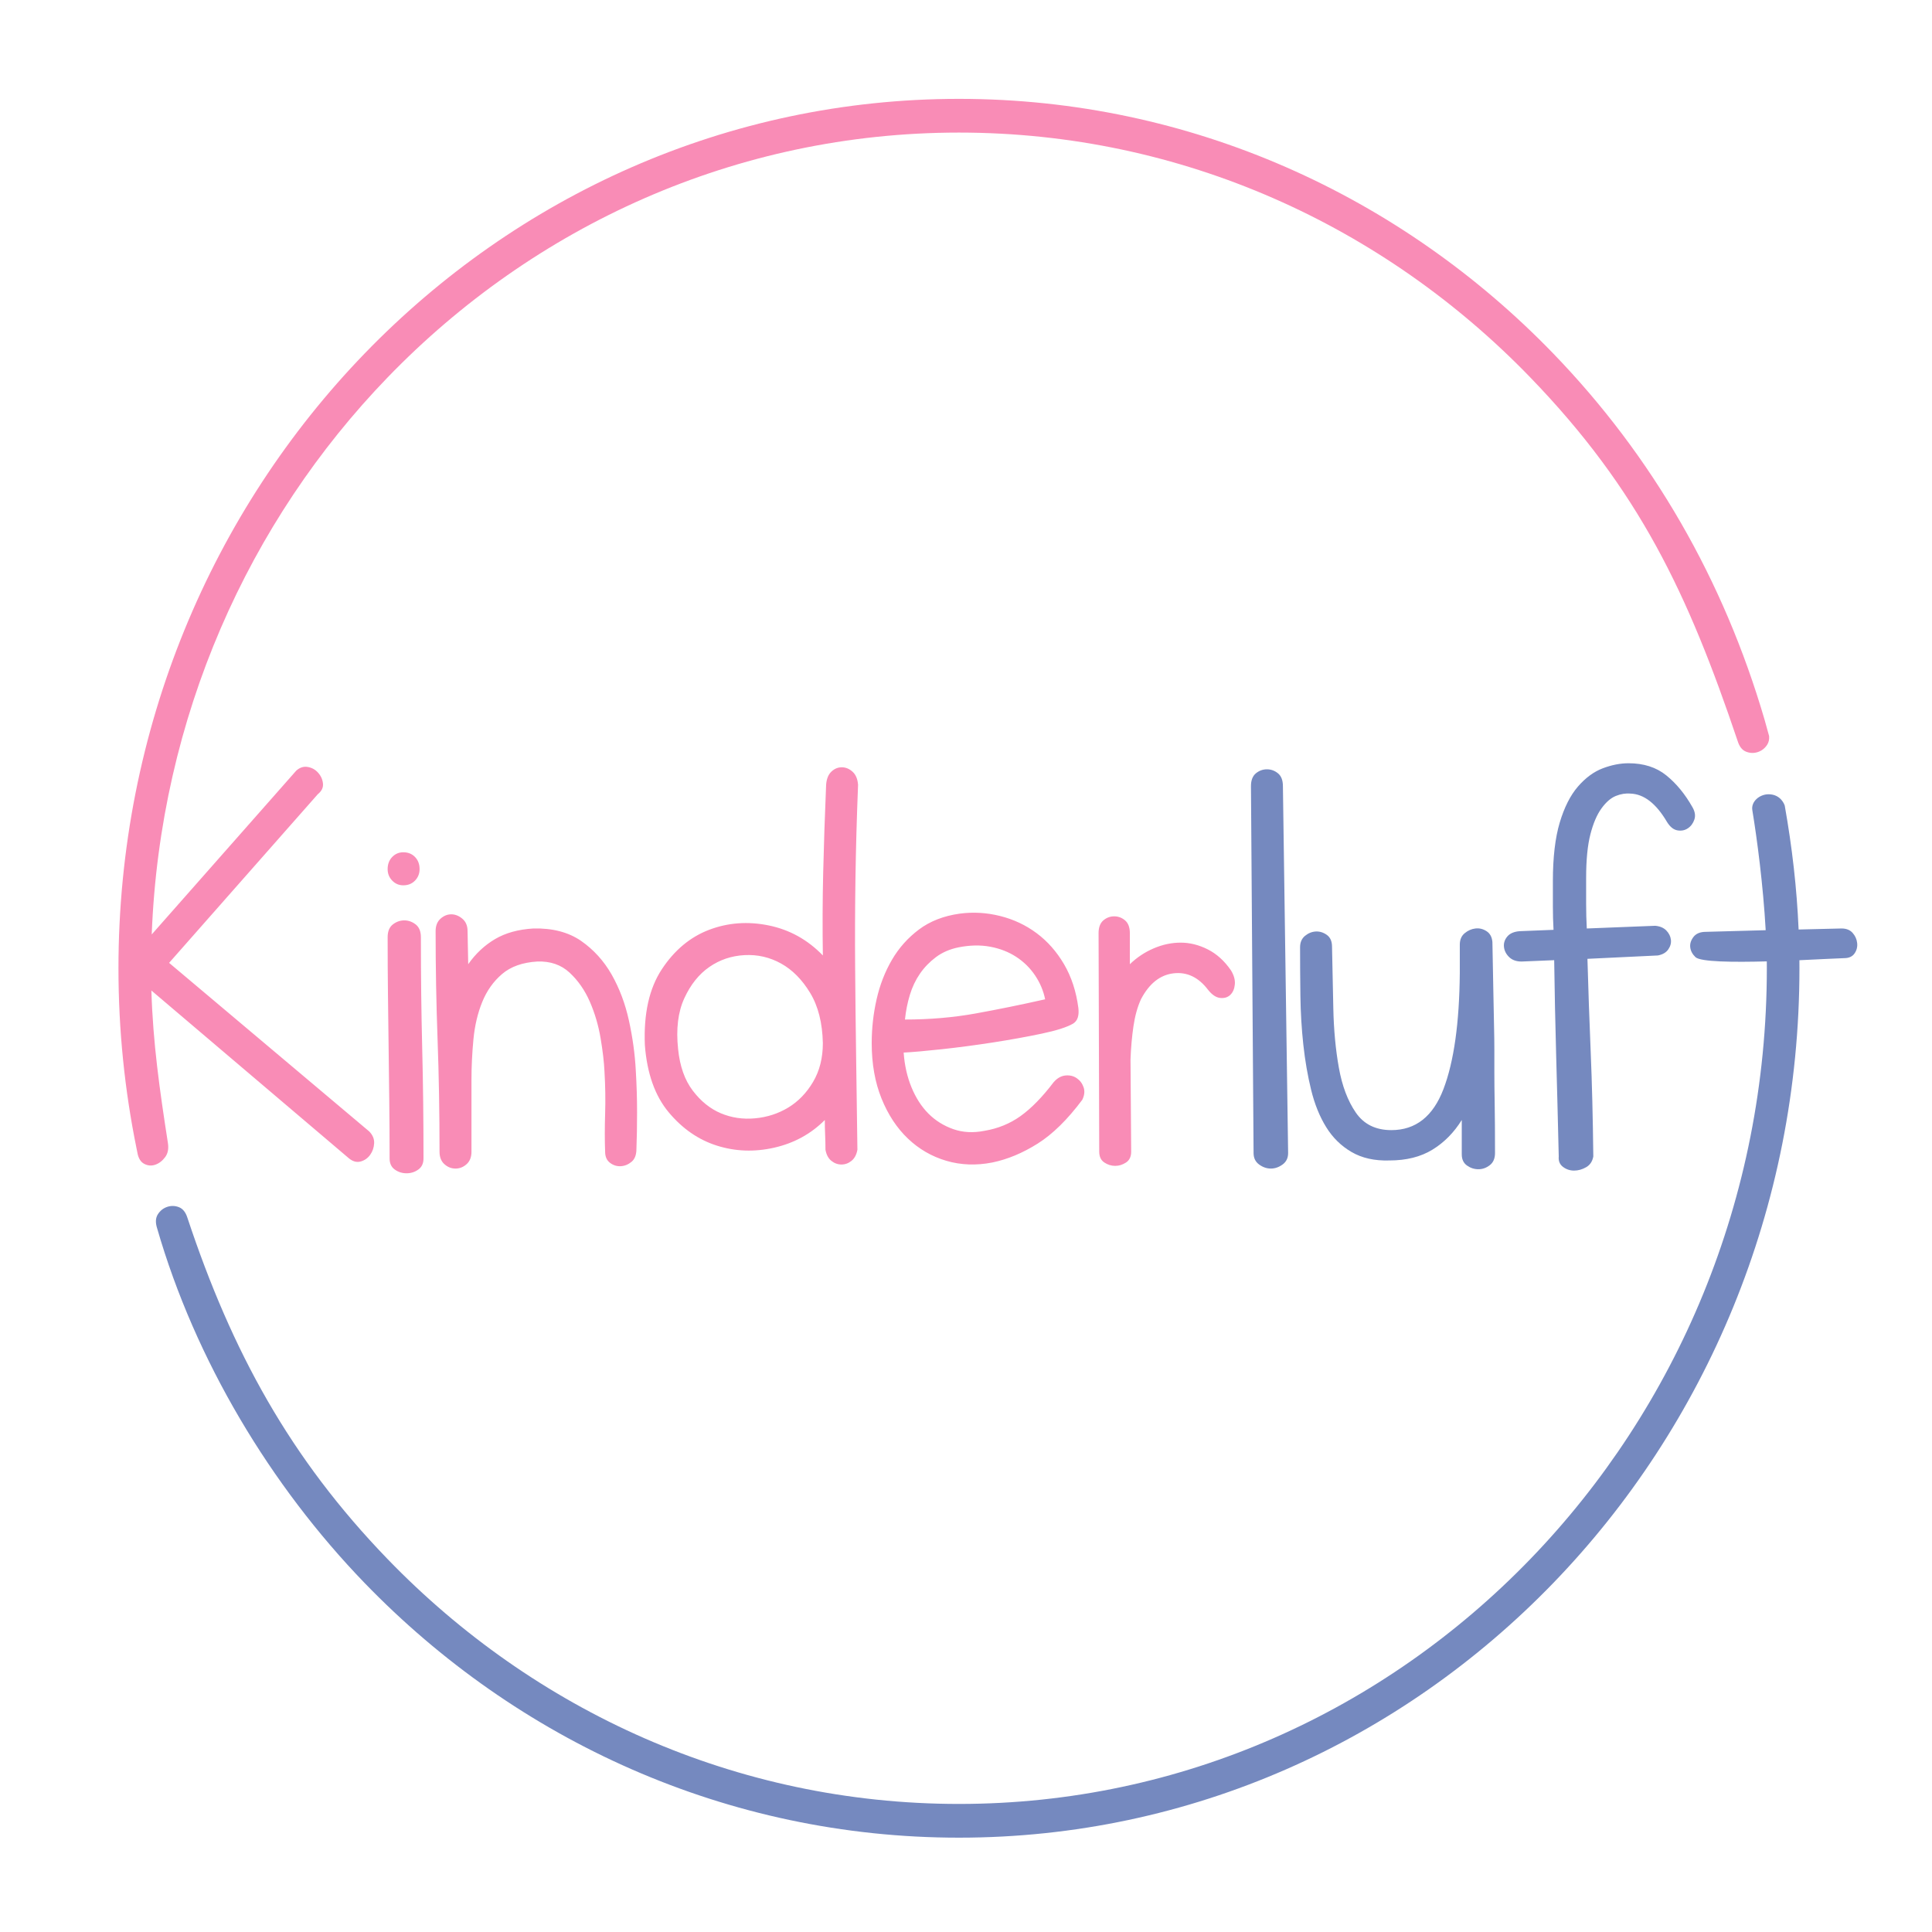 <?xml version="1.0" encoding="UTF-8"?><svg id="Ebene_1" xmlns="http://www.w3.org/2000/svg" viewBox="0 0 500 500"><defs><style>.cls-1{fill:#7589bf;}.cls-2{fill:#f98cb6;}</style></defs><path class="cls-2" d="M248.176,25.586c60.065,0,114.445,25.185,153.808,65.902,25.743,26.628,44.128,58.691,54.669,94.711,.411,1.426,.807,2.859,1.192,4.297,.072,.872-.097,1.623-.507,2.255-.604,.925-1.415,1.556-2.434,1.887-1.021,.331-2.034,.291-3.041-.111-1.006-.406-1.73-1.33-2.167-2.774-12.87-38.192-25.499-64.95-53.676-94.096-37.835-39.136-90.106-63.345-147.843-63.345s-110.008,24.208-147.843,63.345c-35.979,37.216-58.904,87.935-61.068,144.178l3.708-4.203,33.692-38.185c.899-.814,1.884-1.136,2.952-.96,1.07,.175,1.969,.669,2.7,1.484,.732,.814,1.154,1.744,1.266,2.791,.113,1.046-.337,1.979-1.349,2.792l-37.627,42.678h0s-.843,.957-.843,.957l1.265,1.065,50.533,42.568c.901,.93,1.323,1.947,1.265,3.054-.055,1.107-.392,2.093-1.012,2.968-.618,.872-1.433,1.453-2.445,1.744-1.013,.29-2.025,.029-3.037-.786l-45.876-38.973-1.484-1.261-3.793-3.223c.398,13.534,2.152,25.813,4.265,39.398,.248,1.509,.02,2.742-.689,3.703-.707,.96-1.552,1.617-2.533,1.969-.982,.353-1.944,.283-2.892-.208-.945-.489-1.543-1.489-1.792-2.998l-.205-1.015c-3.064-15.038-4.676-30.629-4.676-46.611,0-62.131,24.347-118.381,63.71-159.098C133.731,50.771,188.111,25.586,248.176,25.586h0ZM100.32,224.929c0-1.279,.394-2.327,1.181-3.141,.788-.814,1.744-1.22,2.868-1.22,1.237,0,2.25,.406,3.037,1.22,.787,.814,1.182,1.862,1.182,3.141,0,1.165-.395,2.153-1.182,2.969-.787,.814-1.8,1.22-3.037,1.22-1.124,0-2.08-.406-2.868-1.22-.787-.816-1.181-1.804-1.181-2.969h0Zm0,17.63c0-1.513,.45-2.618,1.349-3.317,.901-.699,1.885-1.047,2.953-1.047s2.053,.348,2.954,1.047c.898,.699,1.349,1.804,1.349,3.317,0,5.236,.028,10.178,.084,14.833,.057,4.655,.141,9.251,.253,13.79,.113,4.537,.197,9.134,.253,13.789,.058,4.653,.085,9.598,.085,14.834,0,1.281-.45,2.241-1.351,2.88-.899,.641-1.911,.961-3.037,.961s-2.136-.32-3.037-.961c-.899-.639-1.349-1.599-1.349-2.88,0-5.235-.028-10.181-.085-14.834-.058-4.655-.114-9.252-.169-13.789-.056-4.538-.112-9.135-.17-13.79-.056-4.655-.083-9.597-.083-14.833h0Zm183.987-1.048c0-1.513,.422-2.618,1.237-3.316,.815-.699,1.772-1.048,2.812-1.048s1.997,.349,2.812,1.048c.817,.698,1.238,1.803,1.238,3.316v8.028c1.799-1.744,3.854-3.114,6.16-4.1,2.305-.99,4.639-1.484,7.001-1.484s4.697,.581,7.003,1.746c2.306,1.162,4.302,2.966,5.99,5.409,.788,1.28,1.124,2.502,1.013,3.665-.114,1.165-.506,2.066-1.182,2.707-.676,.639-1.547,.901-2.615,.785-1.068-.117-2.11-.816-3.123-2.093-2.473-3.259-5.454-4.684-8.942-4.278-3.487,.408-6.299,2.647-8.435,6.72-.9,1.977-1.546,4.305-1.941,6.982-.394,2.676-.647,5.527-.759,8.552l.171,23.912c0,1.281-.451,2.209-1.324,2.791-.899,.583-1.827,.874-2.812,.874s-1.939-.291-2.812-.874c-.871-.581-1.321-1.51-1.321-2.791l-.169-56.549h0Zm-70.51-38.398c.114-1.513,.562-2.647,1.349-3.404,.791-.756,1.688-1.136,2.701-1.136s1.941,.38,2.784,1.136c.843,.757,1.321,1.891,1.435,3.404-.339,8.493-.562,16.581-.676,24.261-.111,7.679-.139,15.3-.083,22.863,.055,7.563,.139,15.214,.253,22.952,.111,7.736,.225,15.852,.336,24.347-.225,1.279-.731,2.239-1.518,2.88-.787,.639-1.658,.959-2.615,.959s-1.827-.32-2.617-.959c-.787-.641-1.293-1.6-1.518-2.88,0-1.28-.028-2.56-.084-3.841-.056-1.28-.083-2.56-.083-3.841-3.6,3.608-7.96,5.993-13.078,7.158-5.118,1.163-10.068,.987-14.849-.524-4.78-1.512-8.942-4.392-12.485-8.64-3.544-4.248-5.596-10.036-6.158-17.367-.339-8.145,1.124-14.69,4.386-19.635,3.262-4.945,7.34-8.348,12.232-10.21,4.895-1.861,10.041-2.238,15.439-1.134,5.401,1.105,10.068,3.694,14.006,7.767-.113-7.099-.085-14.226,.084-21.381,.169-7.155,.423-14.749,.759-22.776h0Zm-.843,66.846c-.113-5.236-1.209-9.569-3.29-13.001-2.081-3.434-4.584-5.964-7.509-7.592-2.924-1.631-6.074-2.356-9.448-2.183-3.376,.175-6.414,1.194-9.112,3.055-2.7,1.862-4.867,4.566-6.497,8.116-1.63,3.547-2.166,7.941-1.602,13.176,.448,4.421,1.714,8,3.796,10.734,2.081,2.735,4.498,4.683,7.255,5.848,2.756,1.162,5.709,1.6,8.858,1.309,3.151-.291,6.018-1.223,8.605-2.793,2.589-1.571,4.725-3.78,6.413-6.633,1.686-2.85,2.531-6.196,2.531-10.036h0Zm64.783-5.06c-1.574,.929-4.303,1.803-8.183,2.617-3.882,.815-8.071,1.571-12.571,2.27-4.5,.697-8.886,1.277-13.161,1.744-4.275,.465-7.593,.756-9.954,.875,.225,3.256,.898,6.254,2.024,8.988,1.124,2.733,2.587,5.002,4.387,6.806,1.799,1.804,3.938,3.141,6.411,4.014,2.475,.874,5.175,1.019,8.099,.437,3.488-.581,6.61-1.862,9.365-3.84,2.756-1.977,5.598-4.885,8.521-8.727,.901-1.046,1.913-1.628,3.037-1.746,1.126-.115,2.109,.118,2.954,.699,.843,.581,1.433,1.367,1.771,2.357,.337,.989,.226,2.065-.338,3.227-3.825,5.121-7.677,8.902-11.557,11.346-3.881,2.443-7.789,4.071-11.728,4.885-4.16,.815-8.127,.67-11.896-.434-3.768-1.107-7.086-3.027-9.954-5.759-2.868-2.736-5.146-6.197-6.834-10.386-1.688-4.189-2.531-8.959-2.531-14.313,0-3.839,.423-7.621,1.266-11.344,.843-3.723,2.166-7.126,3.966-10.21,1.799-3.083,4.133-5.702,7.001-7.853,2.869-2.152,6.385-3.521,10.546-4.103,3.487-.466,6.975-.261,10.461,.612,3.487,.872,6.638,2.355,9.45,4.45,2.812,2.094,5.173,4.77,7.087,8.028,1.911,3.258,3.148,7.039,3.71,11.345,.226,1.978-.223,3.315-1.349,4.014h0Zm-29.696-19.721c-2.25,.463-4.191,1.308-5.821,2.529-1.632,1.223-3.009,2.647-4.135,4.277-1.124,1.628-1.997,3.461-2.615,5.498-.618,2.035-1.04,4.158-1.266,6.37,6.412,0,12.514-.523,18.307-1.57,5.793-1.048,11.784-2.271,17.97-3.666-.448-2.211-1.321-4.275-2.615-6.196-1.293-1.92-2.923-3.519-4.892-4.8-1.969-1.28-4.219-2.152-6.75-2.618-2.531-.466-5.259-.408-8.183,.176h0Zm-126.023,52.883c0,1.396-.423,2.473-1.266,3.229-.843,.756-1.799,1.134-2.867,1.134s-2.025-.378-2.87-1.134c-.843-.756-1.266-1.833-1.266-3.229,0-10.124-.167-19.811-.506-29.06-.337-9.251-.506-18.588-.506-28.012,0-1.397,.423-2.473,1.266-3.23,.845-.756,1.771-1.134,2.784-1.134s1.969,.378,2.869,1.134c.899,.757,1.35,1.833,1.35,3.23l.169,8.551c1.911-2.734,4.217-4.886,6.917-6.488,2.701-1.6,6.019-2.529,9.955-2.763,4.95-.117,9.055,.961,12.318,3.199,3.262,2.27,5.905,5.179,7.929,8.726,2.025,3.579,3.516,7.535,4.472,11.899,.956,4.364,1.547,8.639,1.772,12.828,.225,3.723,.337,7.36,.337,10.908s-.056,6.719-.167,9.511c0,1.513-.423,2.618-1.266,3.318-.845,.697-1.772,1.076-2.784,1.133-1.012,.058-1.941-.233-2.784-.872-.845-.641-1.266-1.599-1.266-2.88-.113-2.909-.113-6.168,0-9.775,.112-3.606,.056-7.27-.169-10.995-.112-2.443-.45-5.323-1.012-8.639-.562-3.315-1.491-6.457-2.784-9.426-1.294-2.966-3.038-5.469-5.232-7.504-2.192-2.036-4.976-2.997-8.352-2.879-3.824,.23-6.861,1.308-9.111,3.228-2.25,1.919-3.964,4.333-5.145,7.244-1.182,2.909-1.941,6.137-2.278,9.686-.337,3.548-.506,7.009-.506,10.384v18.676h0Z"/><path class="cls-1" d="M461.897,208.534c1.905,10.749,3.117,21.248,3.582,32.023,2.654-.062,6.237-.149,11.101-.269,1.237,0,2.194,.378,2.868,1.134,.676,.756,1.07,1.628,1.182,2.618,.114,.989-.112,1.89-.675,2.707-.562,.814-1.461,1.22-2.699,1.22-1.651,.039-6.174,.298-11.57,.534,.006,.693,.009,1.388,.009,2.084,0,62.131-24.347,118.381-63.71,159.098-39.363,40.717-93.743,65.902-153.808,65.902s-114.444-25.184-153.808-65.902c-24.343-25.18-43.854-57.668-53.723-91.863-.455-1.439-.385-2.625,.205-3.56,.592-.933,1.396-1.573,2.411-1.918,1.017-.344,2.03-.318,3.042,.072,1.011,.393,1.745,1.307,2.2,2.746,11.516,34.675,26.589,62.244,51.829,88.352,37.836,39.137,90.107,63.345,147.843,63.345s110.008-24.207,147.843-63.345c37.836-39.137,61.238-93.206,61.238-152.929,0-.587-.004-1.181-.012-1.779-8.717,.234-17.165,.144-18.461-1.101-.787-.757-1.238-1.6-1.351-2.529-.112-.932,.169-1.833,.845-2.707,.673-.872,1.744-1.309,3.205-1.309,10.91-.3,14.298-.394,15.476-.424-.652-11.651-2.246-23.719-3.458-31.06-.37-2.243,1.88-4.12,4.198-4.12,3.2,0,4.143,2.726,4.198,2.978h0Zm-23.904,.338c.675,1.163,.843,2.239,.506,3.228-.337,.99-.899,1.746-1.688,2.27-.787,.524-1.686,.699-2.698,.524-1.013-.175-1.913-.903-2.7-2.183-2.812-4.77-5.961-7.213-9.449-7.33-1.237-.115-2.503,.088-3.797,.612-1.293,.524-2.531,1.6-3.712,3.229-1.182,1.628-2.136,3.869-2.868,6.72-.732,2.851-1.098,6.603-1.098,11.257v6.721c0,2.152,.058,4.275,.169,6.369l17.717-.699c1.238,.118,2.194,.523,2.868,1.223,.675,.699,1.07,1.484,1.181,2.356,.114,.872-.112,1.715-.675,2.532-.562,.814-1.461,1.338-2.699,1.571l-18.223,.872c.226,8.029,.507,16.056,.843,24.086,.337,8.029,.562,17.046,.676,27.052-.225,1.28-.845,2.212-1.858,2.793-1.012,.582-2.053,.872-3.121,.872s-2.025-.32-2.868-.959c-.845-.641-1.21-1.542-1.098-2.707-.225-9.54-.448-18.326-.674-26.353-.225-8.029-.394-16.174-.506-24.436l-8.438,.351c-1.349,0-2.417-.38-3.205-1.136-.787-.757-1.237-1.629-1.351-2.618-.112-.989,.169-1.89,.845-2.704,.673-.815,1.744-1.28,3.205-1.396l8.774-.351c-.112-1.977-.169-4.013-.169-6.108v-6.458c0-6.166,.592-11.229,1.771-15.185,1.182-3.956,2.756-7.069,4.725-9.338,1.969-2.267,4.105-3.838,6.411-4.712,2.308-.872,4.528-1.309,6.666-1.309,3.936,0,7.198,1.047,9.785,3.142,2.589,2.094,4.839,4.829,6.75,8.204h0Zm-51.759,34.906c.114,5.469,.197,9.891,.253,13.266,.056,3.375,.113,6.197,.169,8.464,.055,2.269,.083,4.306,.083,6.11v6.021c0,2.21,.028,4.914,.084,8.116,.058,3.199,.086,7.417,.086,12.653,0,1.395-.45,2.443-1.351,3.141-.899,.699-1.883,1.047-2.951,1.047s-2.053-.32-2.954-.96c-.899-.639-1.349-1.6-1.349-2.88v-8.902c-2.025,3.26-4.556,5.82-7.593,7.681-3.037,1.862-6.75,2.791-11.136,2.791-3.825,.117-7.087-.61-9.787-2.181-2.701-1.571-4.892-3.723-6.581-6.458-1.688-2.733-2.981-5.933-3.88-9.598-.9-3.665-1.576-7.563-2.025-11.694-.45-4.131-.703-8.349-.759-12.653-.058-4.306-.086-8.495-.086-12.566,0-1.28,.423-2.27,1.265-2.969,.845-.696,1.772-1.076,2.784-1.134,1.013-.057,1.969,.233,2.87,.872,.899,.641,1.349,1.659,1.349,3.055,.112,5.119,.226,10.443,.336,15.97,.114,5.527,.592,10.647,1.435,15.359,.843,4.713,2.305,8.58,4.386,11.606,2.082,3.026,5.147,4.538,9.197,4.538,6.299,0,10.797-3.548,13.498-10.646,2.7-7.097,4.105-17.106,4.219-30.02v-7.33c0-1.28,.42-2.27,1.265-2.967,.843-.699,1.771-1.107,2.784-1.223,1.012-.117,1.969,.116,2.868,.699,.901,.581,1.407,1.511,1.518,2.791h0Zm-62.485-40.317c0-1.514,.423-2.618,1.265-3.317,.843-.696,1.8-1.047,2.868-1.047s2.025,.35,2.87,1.047c.843,.699,1.265,1.804,1.265,3.317l1.349,94.947c0,1.28-.478,2.27-1.435,2.966-.954,.699-1.967,1.048-3.037,1.048s-2.081-.349-3.037-1.048c-.954-.696-1.433-1.686-1.433-2.966l-.676-94.947h0Z"/></svg>